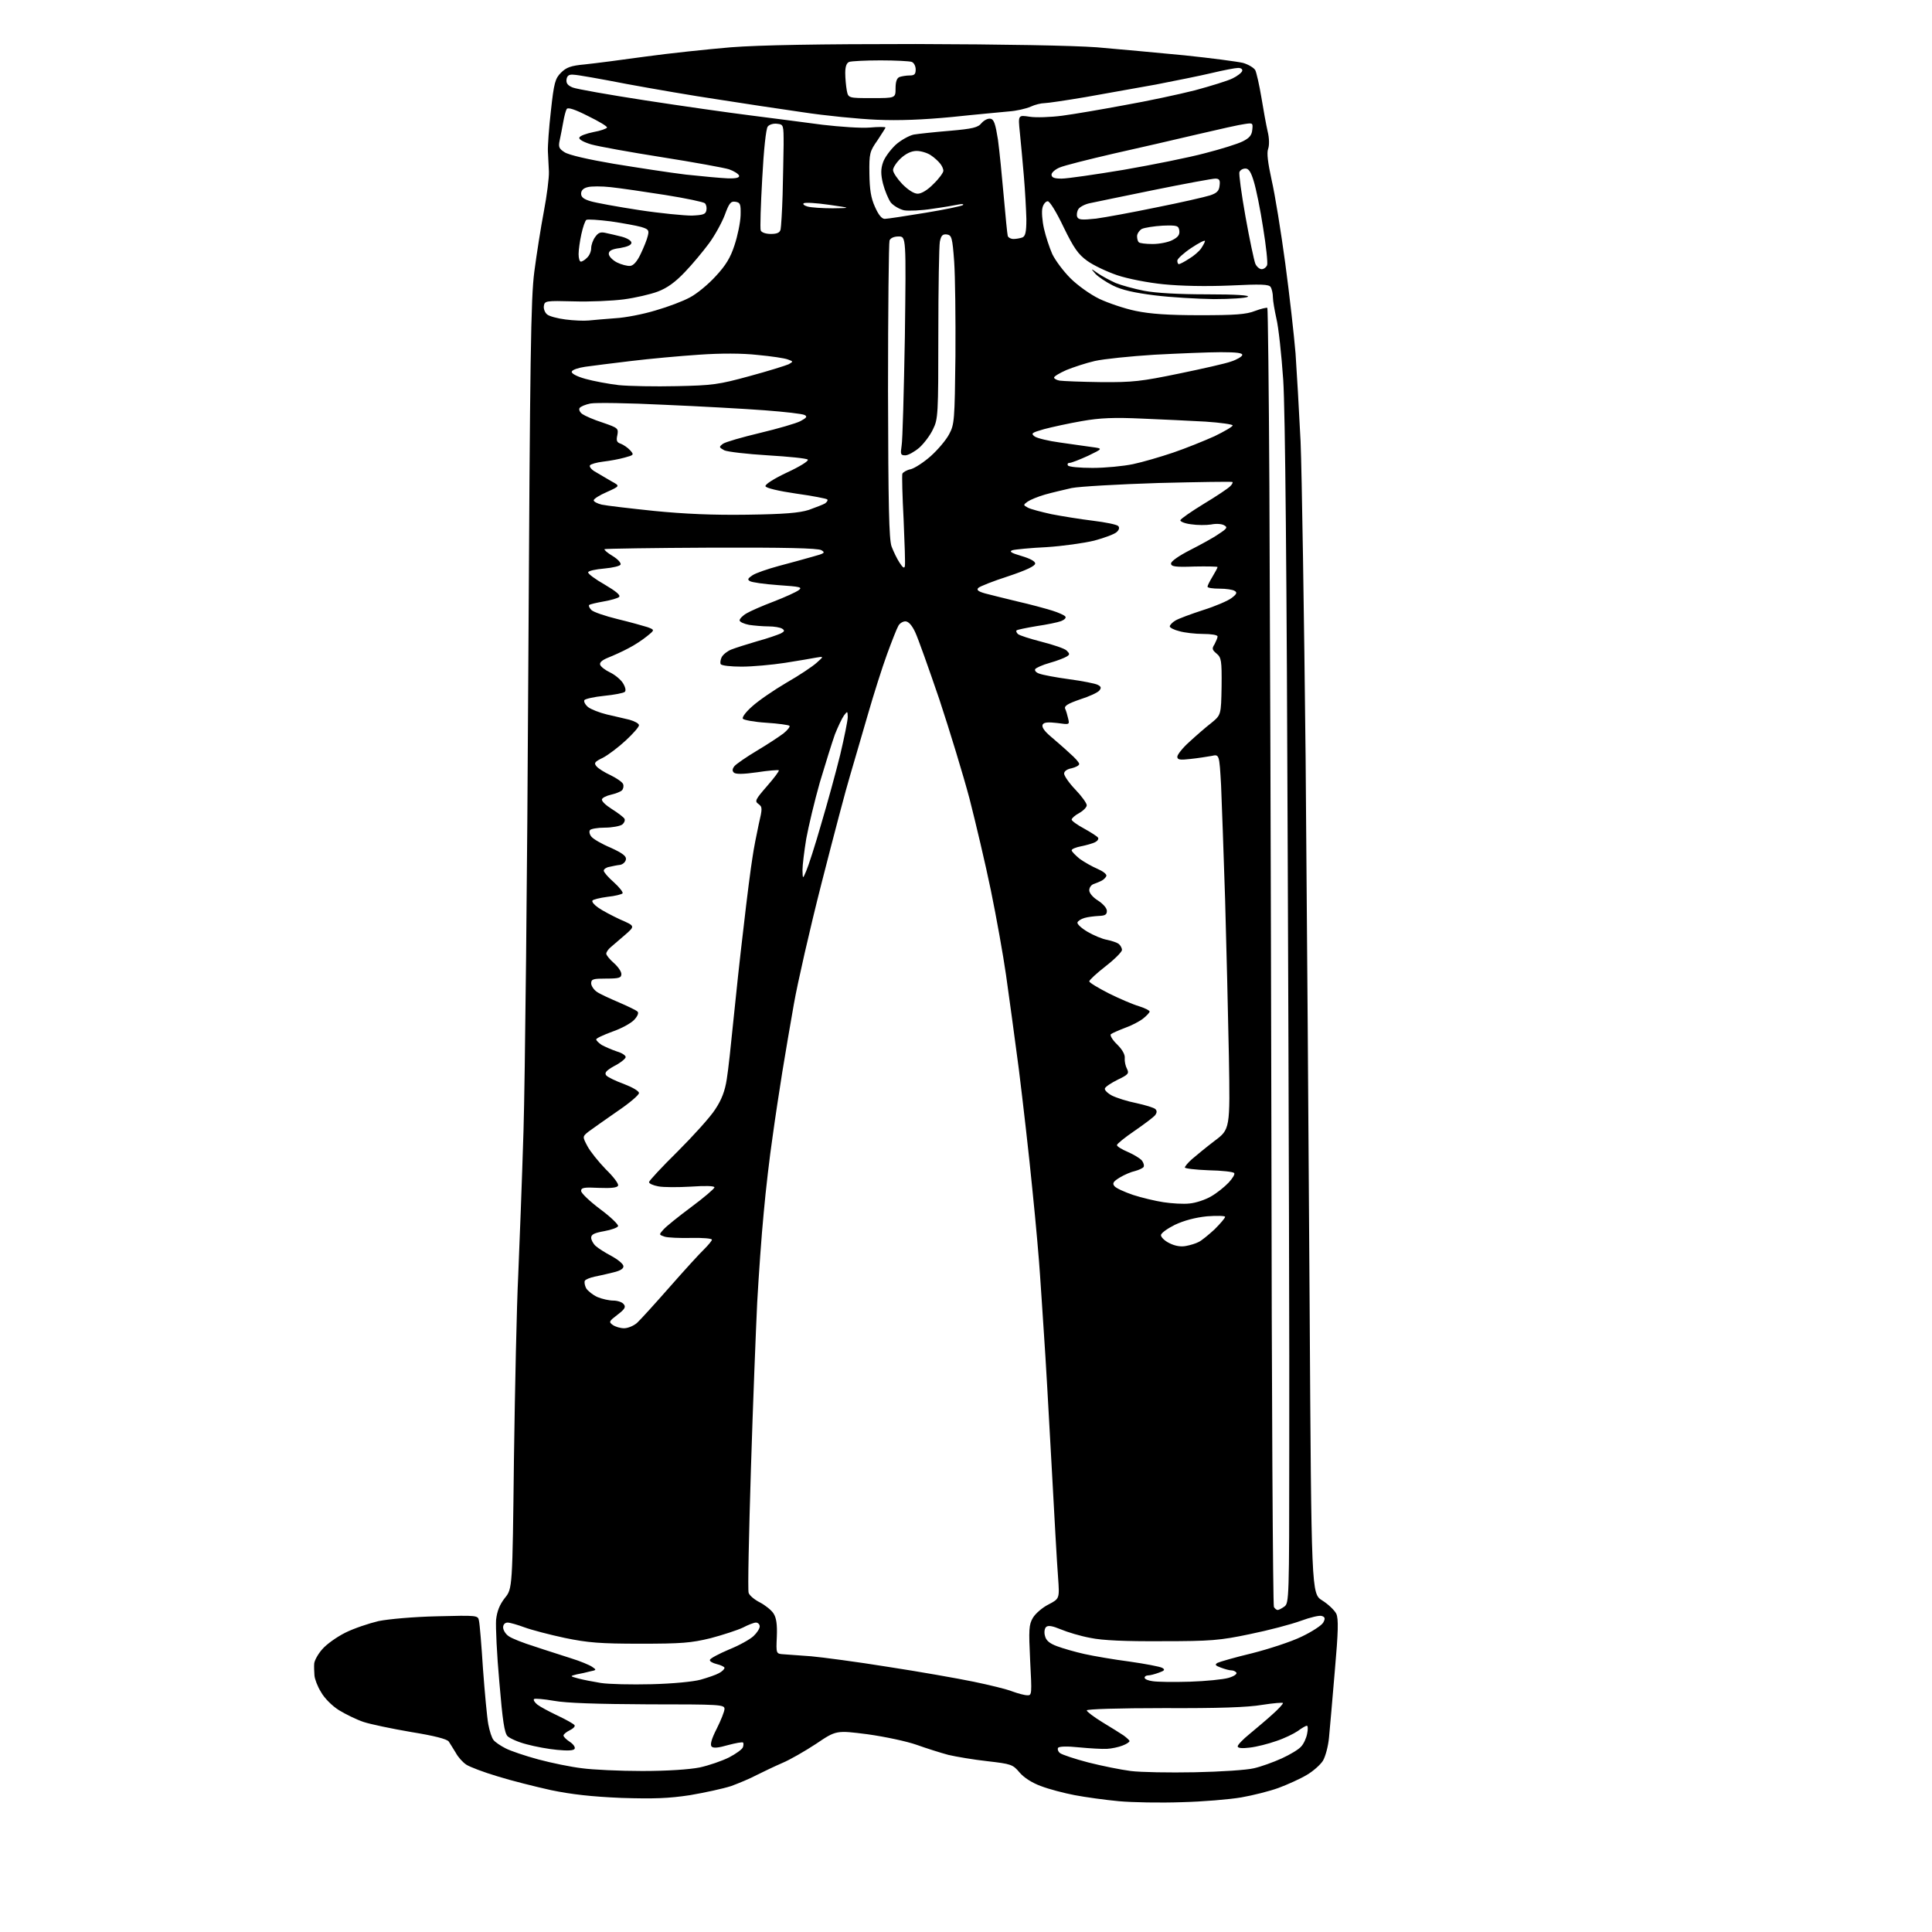<?xml version="1.0" encoding="UTF-8" standalone="no"?>
<svg 
  version="1.1" 
  xmlns="http://www.w3.org/2000/svg" 
  xmlns:xlink="http://www.w3.org/1999/xlink" 
  xmlns:svg="http://www.w3.org/2000/svg"
  xmlns:rdf="http://www.w3.org/1999/02/22-rdf-syntax-ns#"
  xmlns:cc="http://creativecommons.org/ns#"
  xmlns:dc="http://purl.org/dc/elements/1.1/"
  viewBox="0 0 768 768"
  width="768"
  height="768"
>
<style>svg {background-color: white; }</style>"
<path stroke="none" fill="black" fill-rule="evenodd" d="M469.7,716.4C461.3,716.7 450.1,716.5 444.7,716.0C439.3,715.5 431.4,714.4 427.2,713.6C423.0,712.8 416.9,711.2 413.8,710.0C410.2,708.7 407.0,706.6 405.3,704.6C402.6,701.4 402.0,701.2 392.5,700.1C387.0,699.5 380.0,698.3 377.0,697.6C374.0,696.8 368.3,695.0 364.4,693.6C360.4,692.2 352.0,690.4 344.9,689.4C332.4,687.8 332.4,687.8 324.4,693.2C320.0,696.1 313.9,699.6 311.0,700.8C308.0,702.1 303.4,704.3 300.8,705.6C298.2,707.0 293.6,708.9 290.6,710.0C287.5,711.0 280.2,712.6 274.3,713.6C265.8,714.9 260.0,715.1 247.0,714.7C235.2,714.2 227.2,713.3 219.0,711.6C212.7,710.2 203.1,707.8 197.7,706.1C192.3,704.5 186.8,702.4 185.4,701.5C184.0,700.6 182.1,698.5 181.2,696.8C180.2,695.2 179.0,693.2 178.4,692.3C177.7,691.3 172.7,690.0 163.4,688.5C155.8,687.2 147.2,685.4 144.5,684.5C141.8,683.6 137.3,681.4 134.7,679.8C132.0,678.1 128.9,675.0 127.6,672.6C126.2,670.4 125.1,667.4 125.0,666.0C124.9,664.6 124.8,662.5 124.9,661.3C125.0,660.1 126.4,657.5 128.1,655.6C129.8,653.6 133.9,650.7 137.3,649.0C140.7,647.3 146.7,645.3 150.5,644.4C154.5,643.6 164.5,642.7 173.7,642.5C189.9,642.1 190.0,642.1 190.4,644.3C190.7,645.5 191.4,654.1 192.0,663.5C192.7,672.9 193.6,682.7 194.1,685.4C194.6,688.1 195.5,690.9 196.2,691.7C196.8,692.5 199.0,694.0 201.0,695.0C202.9,696.0 208.8,698.0 214.0,699.4C219.2,700.8 227.0,702.4 231.3,702.9C235.6,703.5 246.4,704.0 255.3,704.0C265.3,704.0 274.0,703.4 278.1,702.6C281.8,701.8 287.0,700.0 289.8,698.6C292.5,697.2 295.0,695.4 295.3,694.6C295.6,693.8 295.6,693.0 295.4,692.7C295.1,692.4 292.4,692.9 289.4,693.7C285.6,694.8 283.6,695.0 282.9,694.3C282.2,693.6 282.8,691.3 284.9,687.2C286.6,683.8 288.0,680.3 288.0,679.3C288.0,677.6 286.1,677.5 257.7,677.5C237.3,677.4 225.1,677.0 220.2,676.1C216.2,675.4 212.6,675.1 212.3,675.4C211.9,675.7 212.5,676.7 213.6,677.6C214.6,678.4 218.3,680.4 221.7,682.0C225.1,683.6 228.1,685.3 228.4,685.8C228.7,686.3 227.8,687.2 226.5,687.8C225.1,688.5 224.0,689.4 224.0,689.9C224.0,690.4 225.1,691.5 226.5,692.4C227.9,693.3 228.8,694.6 228.4,695.2C228.0,695.9 225.6,696.0 221.5,695.6C218.1,695.3 212.7,694.3 209.4,693.4C206.2,692.6 202.8,691.1 201.8,690.2C200.5,688.9 199.8,684.1 198.5,668.7C197.5,657.8 197.0,646.6 197.2,643.9C197.6,640.4 198.6,637.9 200.7,635.2C203.7,631.5 203.7,631.5 204.3,580.0C204.7,551.7 205.4,518.8 206.0,507.0C206.5,495.2 207.5,469.3 208.1,449.5C208.7,429.7 209.6,347.6 210.0,267.0C210.7,141.6 211.0,118.7 212.4,108.0C213.3,101.1 215.0,90.3 216.2,84.0C217.4,77.7 218.3,70.6 218.2,68.2C218.1,65.9 217.9,62.3 217.8,60.2C217.7,58.2 218.2,50.9 219.0,44.0C220.2,32.9 220.7,31.2 223.0,28.9C225.1,26.8 226.9,26.1 232.5,25.6C236.4,25.2 247.2,23.8 256.5,22.5C265.9,21.2 281.1,19.6 290.5,18.8C302.0,17.9 325.6,17.5 364.0,17.5C399.5,17.6 426.3,18.1 436.0,18.8C444.5,19.5 460.2,21.0 470.9,22.0C481.5,23.1 492.0,24.5 494.1,25.0C496.2,25.6 498.4,26.9 499.0,27.9C499.5,29.0 500.6,33.8 501.4,38.6C502.2,43.5 503.3,49.6 503.9,52.2C504.6,55.0 504.6,57.8 504.1,59.2C503.5,60.8 504.0,64.7 505.5,71.6C506.8,77.2 509.2,92.0 510.9,104.6C512.6,117.2 514.4,133.3 515.0,140.5C515.5,147.7 516.4,163.4 517.0,175.5C517.5,187.6 518.4,244.1 519.0,301.0C519.5,357.9 520.2,456.0 520.6,519.0C521.3,633.5 521.3,633.5 525.6,636.2C528.0,637.7 530.5,640.1 531.2,641.5C532.1,643.5 532.0,648.5 530.6,664.3C529.7,675.4 528.6,687.3 528.3,690.7C528.0,694.1 526.9,698.2 525.9,699.9C524.9,701.5 522.0,704.1 519.4,705.6C516.9,707.1 511.8,709.4 508.3,710.7C504.8,712.0 498.0,713.7 493.4,714.5C488.7,715.3 478.0,716.2 469.7,716.4zM475.0,704.5C485.2,704.3 495.8,703.6 498.5,702.9C501.2,702.3 506.2,700.5 509.5,699.0C512.8,697.5 516.3,695.4 517.2,694.3C518.2,693.3 519.3,690.9 519.6,689.2C520.0,687.4 519.9,686.0 519.5,686.0C519.1,686.0 517.5,686.9 515.9,688.1C514.3,689.2 510.4,691.1 507.3,692.1C504.2,693.2 499.5,694.4 496.8,694.7C493.7,695.1 492.0,694.9 492.0,694.2C492.0,693.6 494.1,691.4 496.7,689.3C499.2,687.2 503.3,683.8 505.7,681.6C508.1,679.5 510.0,677.4 510.0,677.0C510.0,676.7 506.3,677.0 501.8,677.7C496.0,678.7 484.3,679.1 462.8,679.0C444.6,679.0 432.0,679.4 432.0,679.9C432.0,680.4 434.8,682.5 438.2,684.6C441.7,686.7 445.5,689.1 446.7,689.9C447.9,690.8 449.0,691.8 449.0,692.1C449.0,692.5 447.8,693.3 446.2,693.9C444.7,694.5 441.9,695.1 440.0,695.2C438.1,695.3 433.1,695.0 428.9,694.6C424.2,694.1 421.0,694.2 420.6,694.8C420.3,695.3 420.6,696.3 421.4,696.9C422.2,697.5 427.2,699.2 432.6,700.6C438.1,702.0 445.6,703.5 449.5,704.0C453.4,704.5 464.8,704.7 475.0,704.5zM408.4,673.9C410.2,674.0 410.2,673.3 409.5,660.1C408.9,647.7 409.0,645.8 410.6,643.1C411.6,641.4 414.4,639.0 416.8,637.8C421.2,635.5 421.2,635.5 420.6,627.0C420.2,622.3 419.1,602.1 418.0,582.0C416.9,561.9 415.6,538.8 415.0,530.5C414.5,522.2 413.7,511.4 413.4,506.5C413.1,501.6 411.8,486.5 410.4,473.0C409.1,459.5 406.6,437.9 405.0,425.0C403.3,412.1 401.0,395.2 399.9,387.5C398.8,379.8 396.1,364.7 393.9,354.0C391.7,343.3 387.8,326.9 385.4,317.5C382.9,308.1 377.5,290.4 373.4,278.0C369.2,265.7 364.9,253.6 363.8,251.3C362.5,248.5 361.1,247.0 359.9,247.0C358.9,247.0 357.6,247.8 357.1,248.8C356.5,249.8 354.5,254.9 352.6,260.1C350.7,265.3 347.3,276.0 345.0,284.0C342.7,292.0 339.5,302.8 338.0,308.0C336.4,313.2 331.3,332.6 326.6,351.0C321.9,369.4 317.0,391.0 315.6,399.0C314.2,407.0 312.1,419.1 311.0,426.0C309.9,432.9 308.1,444.6 307.1,452.0C306.0,459.4 304.4,472.9 303.6,482.0C302.7,491.1 301.6,507.1 301.0,517.7C300.5,528.2 299.3,558.1 298.5,584.1C297.7,610.1 297.2,632.2 297.6,633.2C297.9,634.2 299.9,635.9 302.1,637.0C304.2,638.1 306.7,640.1 307.5,641.4C308.6,643.1 309.0,645.7 308.8,650.6C308.5,657.4 308.5,657.4 311.5,657.6C313.1,657.7 318.1,658.1 322.5,658.4C326.9,658.8 340.6,660.6 353.0,662.6C365.4,664.5 380.7,667.2 387.0,668.5C393.3,669.8 400.3,671.5 402.5,672.4C404.7,673.2 407.3,673.9 408.4,673.9zM259.0,669.5C267.4,669.3 275.6,668.5 278.5,667.7C281.3,666.9 284.6,665.8 285.8,665.1C287.0,664.5 288.0,663.5 288.0,663.0C288.0,662.6 286.6,661.9 284.9,661.5C283.3,661.1 282.0,660.4 282.2,659.8C282.4,659.2 285.8,657.4 289.8,655.7C293.8,654.1 298.1,651.7 299.5,650.4C300.9,649.1 302.0,647.4 302.0,646.5C302.0,645.7 301.3,645.0 300.5,645.0C299.7,645.0 297.4,645.9 295.3,647.0C293.2,648.0 287.4,649.9 282.5,651.2C274.7,653.1 270.9,653.4 254.5,653.4C238.6,653.4 233.7,653.0 224.5,651.1C218.4,649.8 211.2,647.9 208.5,646.9C205.8,645.9 202.7,645.0 201.8,645.0C200.7,645.0 200.0,645.8 200.0,646.9C200.0,648.0 201.0,649.6 202.2,650.4C203.4,651.3 208.0,653.1 212.5,654.5C216.9,656.0 223.4,658.0 227.0,659.2C230.6,660.3 234.4,661.9 235.4,662.6C237.2,663.8 237.1,663.9 234.6,664.4C233.2,664.8 230.8,665.3 229.2,665.6C226.5,666.3 226.5,666.3 229.8,667.2C231.6,667.7 235.7,668.5 238.8,669.0C241.9,669.5 251.0,669.7 259.0,669.5zM473.0,668.5C479.3,668.3 486.2,667.6 488.3,667.0C490.4,666.4 491.8,665.5 491.5,664.9C491.1,664.4 490.3,664.0 489.5,664.0C488.7,664.0 486.9,663.5 485.3,662.9C483.1,662.1 482.8,661.7 484.0,661.0C484.8,660.6 491.0,658.8 497.7,657.2C504.4,655.5 513.3,652.6 517.4,650.6C521.6,648.6 525.4,646.1 526.0,645.0C526.9,643.4 526.7,642.8 525.5,642.4C524.7,642.0 520.9,642.9 517.1,644.3C513.3,645.7 504.2,648.1 496.8,649.6C484.9,652.1 481.3,652.4 462.0,652.4C447.5,652.5 438.2,652.1 433.5,651.1C429.6,650.4 424.3,648.8 421.7,647.7C418.3,646.3 416.6,646.0 415.8,646.8C415.2,647.4 415.0,649.0 415.4,650.3C415.8,652.1 417.2,653.3 420.2,654.4C422.6,655.3 427.5,656.7 431.1,657.5C434.7,658.3 442.8,659.7 449.0,660.5C455.3,661.4 461.1,662.5 462.0,663.0C463.2,663.7 463.0,664.1 460.7,664.9C459.1,665.5 457.2,666.0 456.4,666.0C455.6,666.0 455.0,666.4 455.0,666.9C455.0,667.5 456.5,668.1 458.2,668.3C460.0,668.6 466.7,668.7 473.0,668.5zM507.9,640.0C508.3,640.0 509.5,639.4 510.6,638.6C512.4,637.2 512.5,635.4 512.5,576.3C512.6,542.9 512.3,437.7 511.9,342.5C511.5,228.1 510.9,163.2 510.1,151.0C509.4,140.8 508.2,129.9 507.4,126.7C506.7,123.5 506.0,119.6 506.0,118.2C506.0,116.7 505.6,114.9 505.1,114.1C504.4,113.0 501.4,112.9 488.9,113.5C479.3,113.9 469.4,113.7 462.5,113.0C456.4,112.4 448.2,110.8 444.1,109.4C440.0,108.0 434.7,105.5 432.2,103.7C428.6,101.1 426.9,98.7 422.8,90.3C420.0,84.4 417.3,80.0 416.5,80.0C415.7,80.0 414.7,81.2 414.4,82.6C414.0,84.0 414.3,87.8 415.0,90.9C415.7,94.0 417.2,98.5 418.3,101.0C419.5,103.5 422.7,107.8 425.5,110.6C428.3,113.4 433.3,117.0 437.0,118.8C440.6,120.5 447.1,122.7 451.5,123.6C457.3,124.8 464.3,125.3 477.0,125.3C490.9,125.3 495.4,125.0 498.9,123.6C501.3,122.7 503.5,122.2 503.8,122.4C504.0,122.7 504.4,154.5 504.6,193.2C504.8,231.9 505.2,347.7 505.4,450.6C505.5,553.5 506.0,638.2 506.4,638.8C506.8,639.5 507.5,640.0 507.9,640.0zM248.1,528.0C249.6,528.0 252.0,527.0 253.3,525.8C254.7,524.5 260.5,518.1 266.3,511.5C272.1,504.9 278.2,498.2 279.9,496.6C281.6,494.9 283.0,493.2 283.0,492.8C283.0,492.3 279.3,492.0 274.8,492.1C270.2,492.2 265.5,492.0 264.2,491.6C261.9,490.8 261.9,490.8 263.7,488.8C264.7,487.6 269.7,483.6 274.8,479.8C279.8,476.1 284.0,472.5 284.0,472.0C284.0,471.4 280.4,471.3 274.7,471.7C269.5,472.0 263.7,472.0 261.7,471.6C259.6,471.2 258.0,470.5 258.0,469.9C258.0,469.4 263.1,463.9 269.4,457.7C275.6,451.5 282.4,444.0 284.3,441.0C286.9,437.1 288.2,433.6 288.9,429.0C289.5,425.4 290.6,415.1 291.5,406.0C292.4,396.9 294.2,380.1 295.6,368.5C296.9,356.9 298.5,344.6 299.1,341.0C299.6,337.4 300.8,331.4 301.6,327.7C303.1,321.3 303.1,320.8 301.5,319.6C299.9,318.5 300.3,317.8 304.9,312.5C307.7,309.3 309.8,306.5 309.6,306.2C309.3,306.0 305.4,306.3 300.9,307.0C295.3,307.8 292.4,307.8 291.7,307.1C291.0,306.4 291.1,305.6 292.0,304.5C292.7,303.7 296.7,300.9 300.9,298.4C305.1,295.9 309.8,292.8 311.5,291.5C313.1,290.2 314.2,288.8 313.8,288.5C313.5,288.2 309.4,287.6 304.6,287.3C299.8,287.0 295.6,286.2 295.3,285.7C294.9,285.1 296.6,282.9 299.0,280.8C301.4,278.6 307.5,274.4 312.6,271.4C317.7,268.5 323.2,264.8 324.7,263.4C327.5,260.9 327.5,260.9 324.5,261.4C322.9,261.7 317.2,262.7 312.0,263.5C306.8,264.3 299.0,265.0 294.8,265.0C290.6,265.0 286.8,264.6 286.5,264.0C286.2,263.5 286.4,262.2 286.9,261.2C287.5,260.1 289.2,258.8 290.7,258.2C292.2,257.6 296.9,256.1 301.0,254.9C305.1,253.8 309.3,252.3 310.4,251.8C311.9,251.0 312.0,250.6 310.9,249.9C310.1,249.4 307.7,249.0 305.5,249.0C303.3,249.0 299.8,248.7 297.8,248.4C295.7,248.0 294.0,247.2 294.0,246.6C294.0,246.0 295.2,244.7 296.8,243.8C298.3,242.9 303.1,240.8 307.6,239.1C312.0,237.4 316.4,235.4 317.5,234.6C319.1,233.4 318.1,233.2 309.4,232.6C303.9,232.2 298.8,231.5 298.1,231.0C297.0,230.4 297.3,229.9 299.1,228.7C300.4,227.8 305.1,226.2 309.5,225.0C313.9,223.8 320.0,222.2 323.0,221.3C327.8,220.0 328.2,219.7 326.5,218.7C325.1,217.9 312.0,217.6 282.6,217.7C259.6,217.8 240.6,218.1 240.3,218.3C240.1,218.6 241.5,219.8 243.5,221.0C245.5,222.2 246.9,223.7 246.7,224.4C246.5,225.0 243.6,225.7 240.2,226.0C236.8,226.3 233.9,226.9 233.8,227.5C233.7,228.1 236.7,230.3 240.4,232.4C244.8,235.0 246.8,236.6 246.1,237.3C245.6,237.8 242.8,238.6 239.9,239.1C237.1,239.6 234.5,240.2 234.2,240.5C233.9,240.8 234.3,241.7 235.1,242.5C235.9,243.3 240.6,244.9 245.5,246.1C250.5,247.3 255.8,248.8 257.4,249.3C260.3,250.4 260.3,250.4 257.2,252.9C255.5,254.3 252.2,256.5 249.8,257.7C247.4,259.0 243.8,260.6 241.8,261.4C239.3,262.4 238.2,263.4 238.6,264.3C238.8,265.0 240.6,266.4 242.5,267.3C244.4,268.2 246.7,270.1 247.6,271.5C248.6,273.1 248.9,274.5 248.4,275.0C247.9,275.5 244.2,276.2 240.2,276.6C236.2,277.0 232.7,277.8 232.3,278.3C232.0,278.9 232.6,280.1 233.8,281.1C235.0,282.0 238.3,283.3 241.2,284.0C244.1,284.7 248.2,285.6 250.2,286.1C252.3,286.7 254.0,287.6 254.0,288.3C254.0,289.0 251.6,291.7 248.8,294.3C245.9,297.0 241.8,300.1 239.7,301.2C236.4,302.8 236.0,303.3 237.1,304.6C237.8,305.5 240.4,307.1 242.8,308.2C245.2,309.4 247.4,310.9 247.7,311.7C248.0,312.5 247.8,313.6 247.2,314.2C246.7,314.7 244.7,315.5 242.9,315.9C241.1,316.3 239.5,317.1 239.3,317.7C239.0,318.4 240.8,320.1 243.2,321.6C245.6,323.1 247.8,324.8 248.2,325.4C248.6,326.0 248.2,327.1 247.3,327.8C246.4,328.4 243.3,329.0 240.4,329.0C237.5,329.0 234.8,329.5 234.5,330.0C234.1,330.6 234.4,331.8 235.1,332.6C235.8,333.5 239.2,335.5 242.8,337.0C247.6,339.2 249.1,340.4 248.8,341.7C248.6,342.7 247.6,343.6 246.5,343.8C245.4,343.9 243.5,344.3 242.2,344.6C241.0,344.8 240.0,345.5 240.0,346.1C240.0,346.7 241.8,348.8 244.0,350.7C246.2,352.7 247.7,354.6 247.5,355.1C247.2,355.5 244.5,356.2 241.5,356.5C238.4,356.9 235.7,357.6 235.5,358.0C235.2,358.5 236.2,359.7 237.8,360.8C239.3,361.9 243.3,364.0 246.5,365.5C252.5,368.1 252.5,368.1 248.5,371.6C246.3,373.5 243.7,375.7 242.8,376.5C241.8,377.3 241.0,378.5 241.0,379.1C241.0,379.7 242.4,381.4 244.0,382.8C245.7,384.3 247.0,386.2 247.0,387.2C247.0,388.7 246.1,389.0 241.0,389.0C235.8,389.0 235.0,389.2 235.0,390.9C235.0,391.9 236.1,393.5 237.3,394.3C238.6,395.2 242.6,397.0 246.1,398.5C249.6,400.0 252.9,401.6 253.4,402.1C254.0,402.6 253.5,403.9 252.1,405.4C250.8,406.8 246.9,408.9 243.4,410.1C239.9,411.4 237.0,412.7 237.0,413.2C237.0,413.6 238.0,414.6 239.2,415.4C240.5,416.1 243.2,417.3 245.3,418.0C247.4,418.6 248.9,419.7 248.7,420.3C248.5,421.0 246.5,422.6 244.1,423.8C240.9,425.6 240.2,426.5 241.0,427.5C241.6,428.2 244.7,429.7 248.0,430.9C251.4,432.2 254.0,433.7 254.0,434.5C254.0,435.3 250.1,438.6 245.2,441.9C240.4,445.2 235.4,448.8 234.0,449.8C231.5,451.8 231.5,451.8 233.5,455.6C234.6,457.7 237.9,461.8 240.8,464.8C243.8,467.7 246.0,470.6 245.7,471.3C245.4,472.1 243.1,472.4 238.1,472.2C232.2,471.9 231.0,472.1 231.0,473.4C231.0,474.3 234.4,477.5 238.5,480.6C242.7,483.7 245.9,486.8 245.7,487.4C245.5,488.0 243.0,488.9 240.2,489.4C236.3,490.1 235.0,490.7 235.0,492.0C235.0,492.9 235.8,494.4 236.8,495.3C237.8,496.2 240.6,498.0 243.1,499.3C245.5,500.6 247.6,502.3 247.8,503.2C248.0,504.2 246.8,505.1 243.8,505.8C241.4,506.4 238.0,507.2 236.3,507.5C234.5,507.9 232.8,508.6 232.5,509.1C232.2,509.6 232.4,510.9 233.0,512.1C233.7,513.2 235.7,514.8 237.5,515.6C239.4,516.4 242.2,517.0 243.8,517.0C245.4,517.0 247.3,517.6 247.9,518.4C248.9,519.5 248.4,520.4 245.5,522.6C242.1,525.2 241.9,525.5 243.6,526.7C244.6,527.4 246.6,528.0 248.1,528.0zM471.4,495.3C473.1,495.0 475.4,494.3 476.5,493.7C477.6,493.2 480.4,490.9 482.8,488.7C485.1,486.4 487.0,484.2 487.0,483.7C487.0,483.3 483.7,483.2 479.8,483.5C475.0,484.0 470.6,485.2 467.0,486.9C464.0,488.4 461.5,490.2 461.5,491.0C461.5,491.8 463.0,493.3 464.9,494.2C467.1,495.3 469.4,495.7 471.4,495.3zM472.9,478.4C475.3,478.2 479.2,476.9 481.4,475.6C483.7,474.3 486.8,471.8 488.4,470.1C490.0,468.4 491.0,466.7 490.6,466.3C490.2,465.8 485.6,465.3 480.4,465.2C475.2,465.0 471.0,464.5 471.0,464.1C471.0,463.7 472.2,462.2 473.8,460.8C475.3,459.5 479.3,456.2 482.7,453.6C489.0,448.9 489.0,448.9 488.5,419.7C488.2,403.6 487.5,375.6 487.0,357.5C486.4,339.4 485.7,318.9 485.4,312.2C484.7,299.8 484.7,299.8 481.6,300.5C479.9,300.8 476.1,301.4 473.2,301.7C469.0,302.2 468.0,302.0 468.0,300.8C468.0,300.0 470.1,297.3 472.8,294.9C475.4,292.5 479.3,289.1 481.5,287.4C485.4,284.2 485.4,284.2 485.6,272.9C485.7,262.5 485.5,261.4 483.6,259.8C481.8,258.3 481.7,257.8 482.8,256.1C483.4,254.9 484.0,253.6 484.0,253.0C484.0,252.4 481.5,252.0 478.2,252.0C475.1,252.0 470.8,251.5 468.8,250.9C466.7,250.4 465.0,249.5 465.0,249.0C465.0,248.5 466.0,247.4 467.2,246.7C468.5,245.9 473.4,244.1 478.3,242.5C483.1,241.0 488.2,238.8 489.6,237.7C491.6,236.2 491.9,235.5 490.8,234.9C490.1,234.4 487.4,234.0 484.8,234.0C482.1,234.0 480.0,233.7 480.0,233.2C480.0,232.8 480.9,231.0 482.0,229.2C483.1,227.4 484.0,225.7 484.0,225.4C484.0,225.2 479.8,225.1 474.8,225.2C467.1,225.5 465.5,225.2 465.5,224.0C465.5,223.1 468.7,220.9 473.0,218.7C477.1,216.6 482.3,213.8 484.4,212.3C487.8,210.1 488.1,209.6 486.6,208.8C485.6,208.2 483.3,208.1 481.4,208.5C479.5,208.8 475.9,208.8 473.4,208.4C470.9,208.1 469.1,207.3 469.2,206.8C469.4,206.2 473.6,203.3 478.5,200.3C483.5,197.3 488.1,194.2 488.9,193.4C489.7,192.7 490.2,191.8 489.9,191.6C489.7,191.4 476.4,191.6 460.5,192.0C444.5,192.5 429.0,193.4 426.0,194.0C423.0,194.7 418.2,195.8 415.4,196.6C412.6,197.4 409.5,198.7 408.5,199.4C406.7,200.7 406.7,200.8 408.6,201.8C409.7,202.4 413.9,203.5 418.0,204.4C422.1,205.2 429.6,206.4 434.5,207.0C439.4,207.6 443.9,208.5 444.5,209.1C445.1,209.7 444.9,210.6 443.9,211.5C443.1,212.3 439.1,213.8 435.0,214.9C430.9,215.9 422.3,217.1 416.0,217.5C409.7,217.8 403.6,218.4 402.5,218.7C401.0,219.2 401.9,219.8 406.0,221.0C409.4,222.0 411.5,223.1 411.5,224.0C411.5,225.0 407.9,226.7 400.7,229.1C394.8,231.0 389.5,233.1 388.9,233.7C388.1,234.5 388.8,235.1 391.6,235.9C393.8,236.5 399.6,237.9 404.5,239.1C409.4,240.2 415.6,241.9 418.2,242.7C420.8,243.5 423.2,244.6 423.5,245.1C423.9,245.6 423.1,246.4 421.8,246.9C420.5,247.4 416.1,248.3 412.0,248.9C407.9,249.6 404.4,250.3 404.1,250.6C403.8,250.8 404.1,251.5 404.6,252.0C405.2,252.6 409.4,253.9 414.0,255.1C418.7,256.3 423.2,257.8 424.0,258.6C425.3,259.9 425.3,260.2 424.0,261.0C423.2,261.5 420.2,262.7 417.3,263.5C414.4,264.3 411.8,265.5 411.5,266.0C411.2,266.6 411.9,267.4 413.2,267.8C414.5,268.3 419.8,269.3 425.0,270.0C430.2,270.7 435.3,271.7 436.3,272.2C437.7,272.9 437.9,273.4 437.0,274.5C436.4,275.3 432.9,276.9 429.4,278.0C424.5,279.7 423.0,280.6 423.4,281.7C423.8,282.5 424.3,284.3 424.6,285.6C425.2,288.1 425.2,288.1 420.2,287.4C416.7,287.0 415.0,287.1 414.5,288.0C414.0,288.9 415.0,290.5 417.6,292.7C419.7,294.5 423.2,297.5 425.2,299.4C427.3,301.2 429.0,303.1 429.0,303.7C429.0,304.3 427.6,305.0 426.0,305.4C424.2,305.7 423.0,306.6 423.0,307.5C423.0,308.4 425.0,311.3 427.5,313.9C430.0,316.5 432.0,319.3 432.0,320.1C432.0,320.9 430.6,322.3 429.0,323.2C427.3,324.1 426.0,325.3 426.0,325.8C426.0,326.3 428.2,327.9 431.0,329.4C433.7,330.9 436.2,332.5 436.5,333.0C436.8,333.5 436.3,334.3 435.3,334.8C434.3,335.3 431.8,336.0 429.8,336.4C427.7,336.8 426.0,337.5 426.0,338.0C426.0,338.5 427.5,340.0 429.2,341.4C431.0,342.7 434.2,344.5 436.3,345.4C438.4,346.3 440.0,347.5 439.8,348.2C439.6,348.8 438.7,349.7 437.9,350.1C437.1,350.5 435.7,351.1 434.8,351.4C433.8,351.7 433.0,352.8 433.0,353.9C433.0,355.0 434.4,356.7 436.5,358.0C438.5,359.3 440.0,361.0 440.0,362.1C440.0,363.6 439.3,364.0 436.8,364.1C435.0,364.2 432.4,364.5 431.1,364.9C429.7,365.3 428.5,366.1 428.3,366.7C428.1,367.3 429.9,369.0 432.3,370.4C434.7,371.8 438.2,373.3 440.1,373.6C442.0,374.0 444.1,374.7 444.8,375.3C445.4,375.8 446.0,376.9 446.0,377.6C446.0,378.4 443.1,381.3 439.5,384.1C435.9,386.9 433.0,389.6 433.0,390.1C433.0,390.6 436.5,392.7 440.8,394.9C445.0,397.0 450.4,399.3 452.8,400.0C455.1,400.7 457.0,401.7 457.0,402.1C457.0,402.5 455.8,403.8 454.4,404.9C453.0,406.0 449.8,407.7 447.2,408.6C444.6,409.6 442.1,410.7 441.6,411.1C441.1,411.5 442.2,413.4 444.1,415.2C446.2,417.3 447.3,419.3 447.1,420.7C447.0,421.9 447.4,423.8 448.0,424.9C448.9,426.7 448.5,427.2 444.3,429.2C441.7,430.5 439.4,432.0 439.2,432.7C439.0,433.3 440.3,434.6 442.0,435.5C443.8,436.4 448.1,437.8 451.7,438.5C455.3,439.3 458.7,440.3 459.3,440.9C460.0,441.6 459.9,442.4 459.1,443.4C458.4,444.2 454.7,447.0 450.9,449.6C447.1,452.2 444.0,454.7 444.0,455.2C444.0,455.7 445.9,456.9 448.3,457.9C450.6,458.9 453.1,460.4 453.9,461.3C454.6,462.2 454.9,463.3 454.6,463.9C454.2,464.4 452.7,465.1 451.2,465.5C449.7,465.8 446.9,467.0 445.1,468.1C442.5,469.7 442.1,470.4 443.0,471.5C443.6,472.3 446.9,473.8 450.4,475.0C453.8,476.1 459.2,477.4 462.5,477.9C465.8,478.4 470.5,478.7 472.9,478.4zM320.5,346.2C321.3,344.4 324.0,336.1 326.4,327.7C328.9,319.3 332.3,306.9 334.0,300.0C335.6,293.2 337.0,286.4 337.0,285.0C336.9,282.6 336.9,282.6 335.5,284.4C334.7,285.5 333.1,288.9 331.9,291.9C330.8,295.0 328.1,303.6 325.9,311.0C323.8,318.4 321.4,328.5 320.5,333.4C319.7,338.3 319.0,343.9 319.0,345.9C319.1,349.5 319.1,349.5 320.5,346.2zM359.7,225.0C359.9,224.2 359.6,215.8 359.2,206.5C358.7,197.2 358.5,189.0 358.7,188.3C359.0,187.7 360.5,186.8 362.1,186.5C363.6,186.1 367.2,183.8 370.0,181.3C372.8,178.8 376.1,174.9 377.3,172.6C379.4,168.7 379.5,167.1 379.8,141.5C379.9,126.7 379.7,109.8 379.3,104.0C378.6,94.4 378.3,93.5 376.4,93.2C374.7,93.0 374.1,93.6 373.6,96.1C373.3,97.8 373.0,114.4 373.0,132.8C373.0,164.7 372.9,166.6 370.9,170.6C369.8,173.0 367.3,176.3 365.4,178.0C363.5,179.6 361.0,181.0 359.9,181.0C358.0,181.0 357.9,180.6 358.4,177.2C358.8,175.2 359.3,155.6 359.7,133.8C360.2,94.0 360.2,94.0 357.2,94.0C355.4,94.0 354.0,94.6 353.6,95.6C353.3,96.5 353.0,123.3 353.0,155.3C353.1,201.2 353.4,214.3 354.4,217.2C355.2,219.3 356.6,222.2 357.6,223.7C358.9,225.7 359.5,226.1 359.7,225.0zM297.0,204.6C311.8,204.4 317.7,203.9 321.5,202.7C324.2,201.7 327.2,200.6 328.0,200.1C328.8,199.5 329.2,198.8 328.8,198.5C328.5,198.2 322.9,197.1 316.4,196.2C309.5,195.2 304.5,194.0 304.3,193.3C304.0,192.6 307.6,190.3 312.9,187.8C317.9,185.5 321.6,183.2 321.1,182.7C320.6,182.2 313.5,181.5 305.2,181.0C297.0,180.5 289.2,179.6 287.9,179.0C285.8,177.8 285.7,177.7 287.4,176.4C288.4,175.7 295.0,173.8 302.1,172.1C309.2,170.4 316.5,168.3 318.2,167.4C320.6,166.1 321.0,165.6 319.9,165.0C319.1,164.5 311.9,163.7 304.0,163.1C296.0,162.5 278.0,161.5 263.9,160.9C249.9,160.2 236.7,160.0 234.7,160.4C232.7,160.8 230.8,161.6 230.4,162.2C230.0,162.8 230.5,163.9 231.5,164.6C232.5,165.3 236.1,166.9 239.6,168.0C245.7,170.1 245.9,170.3 245.4,173.0C244.9,175.2 245.2,175.9 246.8,176.4C247.8,176.8 249.5,177.9 250.5,179.0C252.1,180.8 252.0,180.9 248.3,181.9C246.2,182.5 242.4,183.2 239.8,183.5C237.2,183.8 234.8,184.5 234.5,185.0C234.2,185.6 235.2,186.8 236.9,187.7C238.5,188.7 241.4,190.3 243.2,191.4C246.5,193.2 246.5,193.2 241.2,195.6C238.4,196.8 236.0,198.3 236.0,198.9C236.0,199.4 237.5,200.2 239.2,200.6C241.0,201.0 250.4,202.1 260.0,203.1C272.1,204.3 283.5,204.8 297.0,204.6zM434.3,186.0C439.4,186.0 446.6,185.3 450.4,184.5C454.2,183.7 461.4,181.6 466.4,179.9C471.4,178.2 478.8,175.2 482.8,173.4C486.7,171.5 490.0,169.6 490.0,169.1C490.0,168.7 485.2,168.0 479.2,167.6C473.3,167.3 462.0,166.7 454.0,166.4C442.9,165.9 437.3,166.1 430.0,167.4C424.8,168.3 418.0,169.8 415.0,170.6C410.1,172.0 409.7,172.3 411.3,173.5C412.3,174.2 416.8,175.3 421.3,175.9C425.8,176.6 431.5,177.3 434.0,177.7C438.5,178.3 438.5,178.3 432.5,181.2C429.2,182.7 425.9,184.0 425.2,184.0C424.5,184.0 424.2,184.4 424.5,185.0C424.8,185.6 429.2,186.0 434.3,186.0zM269.0,153.5C283.2,153.2 285.6,152.9 298.0,149.5C305.4,147.5 312.4,145.3 313.5,144.8C315.4,143.7 315.4,143.7 313.2,142.9C312.0,142.4 306.6,141.6 301.2,141.1C295.0,140.4 286.5,140.4 277.9,141.0C270.4,141.5 258.3,142.6 250.9,143.5C243.5,144.4 235.3,145.4 232.6,145.8C229.9,146.2 227.5,147.0 227.3,147.7C227.0,148.4 229.1,149.6 232.7,150.6C235.9,151.5 241.8,152.6 246.0,153.1C250.1,153.5 260.5,153.7 269.0,153.5zM437.7,151.9C450.3,152.0 453.7,151.6 468.7,148.5C477.9,146.6 487.3,144.5 489.4,143.7C491.6,143.0 493.6,141.8 493.8,141.2C494.1,140.3 491.6,140.0 485.3,140.0C480.5,140.0 468.6,140.5 459.0,141.0C449.4,141.6 438.7,142.7 435.2,143.5C431.7,144.3 426.6,146.0 423.9,147.1C421.2,148.3 419.0,149.6 419.0,150.1C419.0,150.5 420.0,151.1 421.2,151.3C422.5,151.5 429.9,151.8 437.7,151.9zM234.0,127.4C235.9,127.2 240.7,126.8 244.6,126.5C248.5,126.3 255.7,124.9 260.6,123.4C265.5,122.0 271.6,119.7 274.3,118.2C277.0,116.8 281.6,113.0 284.5,109.8C288.5,105.5 290.4,102.4 292.0,97.4C293.2,93.8 294.3,88.5 294.4,85.6C294.5,81.1 294.3,80.5 292.3,80.2C290.5,79.9 289.8,80.8 288.1,85.5C286.9,88.6 284.1,93.7 281.8,96.8C279.5,99.9 275.2,105.1 272.2,108.2C268.4,112.2 265.2,114.5 261.5,115.9C258.6,117.0 252.5,118.4 248.0,119.0C243.4,119.6 234.4,120.0 228.1,119.8C217.0,119.5 216.5,119.6 216.2,121.6C216.0,122.7 216.6,124.3 217.5,125.0C218.3,125.7 221.6,126.6 224.8,127.0C227.9,127.4 232.1,127.6 234.0,127.4zM482.5,118.9C475.9,118.8 465.3,118.2 459.0,117.4C451.0,116.4 446.0,115.3 442.4,113.5C439.6,112.1 436.5,110.0 435.4,108.8C433.5,106.6 433.5,106.6 436.5,108.7C438.1,109.8 441.3,111.5 443.5,112.5C445.7,113.4 450.8,114.8 454.8,115.6C459.5,116.5 468.7,117.0 479.8,117.0C491.6,117.0 497.0,117.4 496.0,118.0C495.2,118.5 489.1,118.9 482.5,118.9zM501.5,107.0C502.4,107.0 503.3,106.3 503.7,105.4C504.0,104.5 503.3,97.8 502.1,90.5C501.0,83.2 499.3,75.0 498.4,72.1C497.3,68.4 496.4,67.0 495.1,67.0C494.0,67.0 493.0,67.6 492.7,68.4C492.4,69.1 493.5,77.1 495.1,86.1C496.7,95.1 498.5,103.5 499.0,104.8C499.5,106.0 500.7,107.0 501.5,107.0zM250.5,105.7C251.8,105.6 253.3,103.9 254.7,100.9C255.9,98.4 257.2,95.2 257.5,93.8C258.1,91.5 257.8,91.1 254.8,90.2C253.0,89.7 247.6,88.7 242.8,88.0C238.0,87.4 233.7,87.1 233.1,87.4C232.6,87.7 231.7,90.3 231.1,93.1C230.5,95.8 230.0,99.4 230.0,101.0C230.0,102.7 230.4,104.0 230.9,104.0C231.4,104.0 232.6,103.3 233.4,102.4C234.3,101.6 235.0,99.9 235.0,98.7C235.0,97.4 235.7,95.4 236.6,94.2C237.8,92.5 238.7,92.1 240.8,92.6C242.3,92.9 245.2,93.6 247.2,94.1C249.4,94.7 251.0,95.7 251.0,96.5C251.0,97.4 249.4,98.1 246.5,98.6C243.2,99.0 242.0,99.7 242.0,100.9C242.0,101.9 243.5,103.4 245.2,104.3C247.0,105.2 249.4,105.8 250.5,105.7zM468.6,105.0C469.0,105.0 470.8,104.1 472.6,102.9C474.5,101.8 476.7,99.9 477.5,98.7C478.3,97.5 479.0,96.2 479.0,95.8C479.0,95.3 476.5,96.6 473.5,98.6C470.5,100.6 468.0,102.9 468.0,103.6C468.0,104.4 468.3,105.0 468.6,105.0zM458.2,97.0C460.9,97.0 464.5,96.3 466.1,95.4C468.3,94.3 469.0,93.3 468.8,91.7C468.5,89.7 468.0,89.5 462.2,89.7C458.7,89.9 455.0,90.5 453.9,91.0C452.9,91.6 452.0,92.9 452.0,93.9C452.0,94.9 452.3,96.0 452.7,96.3C453.0,96.7 455.5,97.0 458.2,97.0zM402.9,95.0C404.0,95.0 405.5,94.7 406.4,94.4C407.6,93.9 408.0,92.3 408.0,87.1C407.9,83.5 407.5,75.8 407.0,70.0C406.5,64.2 405.8,56.4 405.4,52.6C404.7,45.7 404.7,45.7 409.3,46.4C411.8,46.8 417.6,46.6 422.2,46.0C426.8,45.4 437.9,43.5 447.0,41.8C456.1,40.2 468.7,37.5 475.0,35.9C481.3,34.2 488.1,32.1 489.9,31.2C491.8,30.3 493.6,28.9 493.8,28.2C494.0,27.5 493.3,27.0 492.2,27.0C491.1,27.0 486.4,27.9 481.8,29.0C477.2,30.1 467.2,32.1 459.5,33.6C451.8,35.0 439.2,37.2 431.5,38.6C423.8,39.9 416.4,41.0 415.2,41.0C413.9,41.0 411.4,41.6 409.7,42.4C407.9,43.2 404.0,44.1 401.0,44.3C398.0,44.6 387.9,45.5 378.5,46.5C367.0,47.6 357.3,48.0 348.5,47.6C341.4,47.3 328.1,46.0 319.0,44.6C309.9,43.3 294.7,41.0 285.2,39.5C275.7,38.1 259.5,35.3 249.2,33.4C238.9,31.4 229.4,29.7 228.0,29.7C226.2,29.5 225.4,30.1 225.2,31.6C225.0,33.1 225.7,34.0 227.7,34.8C229.2,35.4 242.2,37.7 256.5,39.9C270.8,42.1 289.7,44.8 298.5,45.9C307.3,47.0 320.1,48.7 327.0,49.6C333.9,50.4 342.3,51.0 345.8,50.7C349.2,50.4 352.0,50.4 352.0,50.7C352.0,50.9 350.5,53.2 348.8,55.8C345.7,60.2 345.5,61.0 345.6,69.0C345.7,75.4 346.2,78.7 347.8,82.2C349.2,85.4 350.5,87.0 351.7,87.0C352.7,87.0 359.9,85.9 367.8,84.6C375.7,83.3 382.4,81.9 382.8,81.5C383.2,81.1 382.4,81.0 381.0,81.3C379.6,81.6 375.0,82.4 370.6,83.0C366.3,83.7 361.2,83.9 359.4,83.6C357.6,83.2 355.2,81.8 354.1,80.5C353.1,79.1 351.7,75.7 351.0,73.0C350.1,69.3 350.1,67.2 351.0,64.6C351.6,62.7 353.9,59.6 356.0,57.6C358.1,55.7 361.4,53.9 363.2,53.5C365.0,53.2 371.4,52.5 377.5,52.0C386.7,51.2 388.8,50.7 390.2,48.9C391.2,47.8 392.7,47.0 393.7,47.2C395.1,47.4 395.7,49.2 396.7,55.5C397.3,59.9 398.3,70.0 399.0,78.0C399.7,86.0 400.4,93.1 400.6,93.8C400.8,94.4 401.8,95.0 402.9,95.0zM306.4,93.0C308.9,93.0 310.0,92.5 310.3,91.2C310.5,90.3 310.9,84.1 311.1,77.5C311.3,70.9 311.4,61.9 311.5,57.5C311.5,49.6 311.5,49.5 308.9,49.2C307.5,49.0 305.8,49.5 305.2,50.3C304.5,51.1 303.6,59.5 303.0,70.9C302.4,81.5 302.1,90.8 302.4,91.6C302.7,92.4 304.4,93.0 306.4,93.0zM435.7,86.9C439.4,86.4 450.3,84.4 459.9,82.4C469.5,80.5 479.0,78.3 480.9,77.7C483.7,76.8 484.6,75.9 484.8,73.8C485.1,71.6 484.7,71.0 483.1,71.0C482.0,71.0 471.1,73.0 458.8,75.5C446.5,78.0 435.0,80.4 433.1,80.8C431.2,81.2 429.2,82.3 428.7,83.1C428.1,84.0 427.9,85.4 428.2,86.2C428.7,87.4 430.0,87.5 435.7,86.9zM275.0,85.7C279.5,85.5 280.5,85.2 280.8,83.6C281.0,82.6 280.8,81.4 280.2,80.8C279.7,80.3 272.6,78.8 264.4,77.5C256.2,76.2 246.5,74.8 242.8,74.4C239.2,74.0 235.0,74.0 233.6,74.4C231.9,74.8 231.0,75.7 231.0,77.0C231.0,78.4 232.1,79.2 234.8,80.0C236.8,80.6 245.5,82.2 254.0,83.5C262.5,84.8 272.0,85.7 275.0,85.7zM331.0,82.8C338.5,82.7 338.5,82.7 329.5,81.4C324.6,80.7 320.1,80.4 319.5,80.8C319.0,81.1 319.6,81.7 321.0,82.1C322.4,82.5 326.9,82.8 331.0,82.8zM364.8,77.0C366.3,77.0 368.8,75.5 371.1,73.1C373.3,71.0 375.0,68.6 375.0,67.9C375.0,67.1 374.4,65.8 373.7,65.0C373.0,64.1 371.4,62.6 370.0,61.7C368.7,60.8 366.1,60.0 364.4,60.0C362.3,60.0 360.2,61.0 358.1,62.9C356.4,64.5 355.0,66.6 355.0,67.6C355.0,68.6 356.7,71.1 358.7,73.2C361.0,75.5 363.3,77.0 364.8,77.0zM289.3,70.9C292.8,71.0 294.0,70.6 293.8,69.8C293.5,69.1 291.8,68.0 289.8,67.3C287.9,66.7 275.9,64.5 263.2,62.5C250.5,60.5 237.8,58.2 235.0,57.4C232.0,56.5 230.0,55.4 230.3,54.7C230.5,54.0 233.0,53.1 235.9,52.5C238.8,52.0 241.2,51.1 241.3,50.7C241.4,50.2 238.0,48.2 233.7,46.1C228.6,43.5 225.8,42.6 225.3,43.3C224.9,43.9 224.3,46.2 223.9,48.5C223.5,50.7 222.9,53.9 222.5,55.7C221.9,58.4 222.2,59.1 224.4,60.5C226.0,61.6 233.9,63.4 243.9,65.1C253.1,66.6 266.0,68.6 272.6,69.4C279.1,70.1 286.7,70.8 289.3,70.9zM422.0,71.0C424.2,71.0 435.3,69.4 446.7,67.5C458.2,65.5 472.7,62.6 479.0,60.9C485.3,59.3 492.0,57.2 494.0,56.2C496.6,54.9 497.6,53.8 497.8,51.6C498.1,48.9 498.0,48.8 494.8,49.3C493.0,49.5 484.5,51.4 476.0,53.4C467.5,55.4 452.4,58.9 442.5,61.1C432.6,63.4 423.0,65.8 421.2,66.6C419.5,67.3 418.0,68.6 418.0,69.4C418.0,70.6 419.1,71.0 422.0,71.0zM346.6,39.0C356.0,39.0 356.0,39.0 356.0,35.1C356.0,32.5 356.5,31.0 357.6,30.6C358.5,30.3 360.3,30.0 361.6,30.0C363.5,30.0 364.0,29.5 364.0,27.6C364.0,26.3 363.3,24.9 362.4,24.6C361.5,24.3 356.0,24.0 350.0,24.0C344.0,24.0 338.5,24.3 337.6,24.6C336.5,25.0 336.0,26.5 336.0,29.0C336.0,31.1 336.3,34.2 336.6,35.9C337.2,39.0 337.2,39.0 346.6,39.0z" />

</svg>